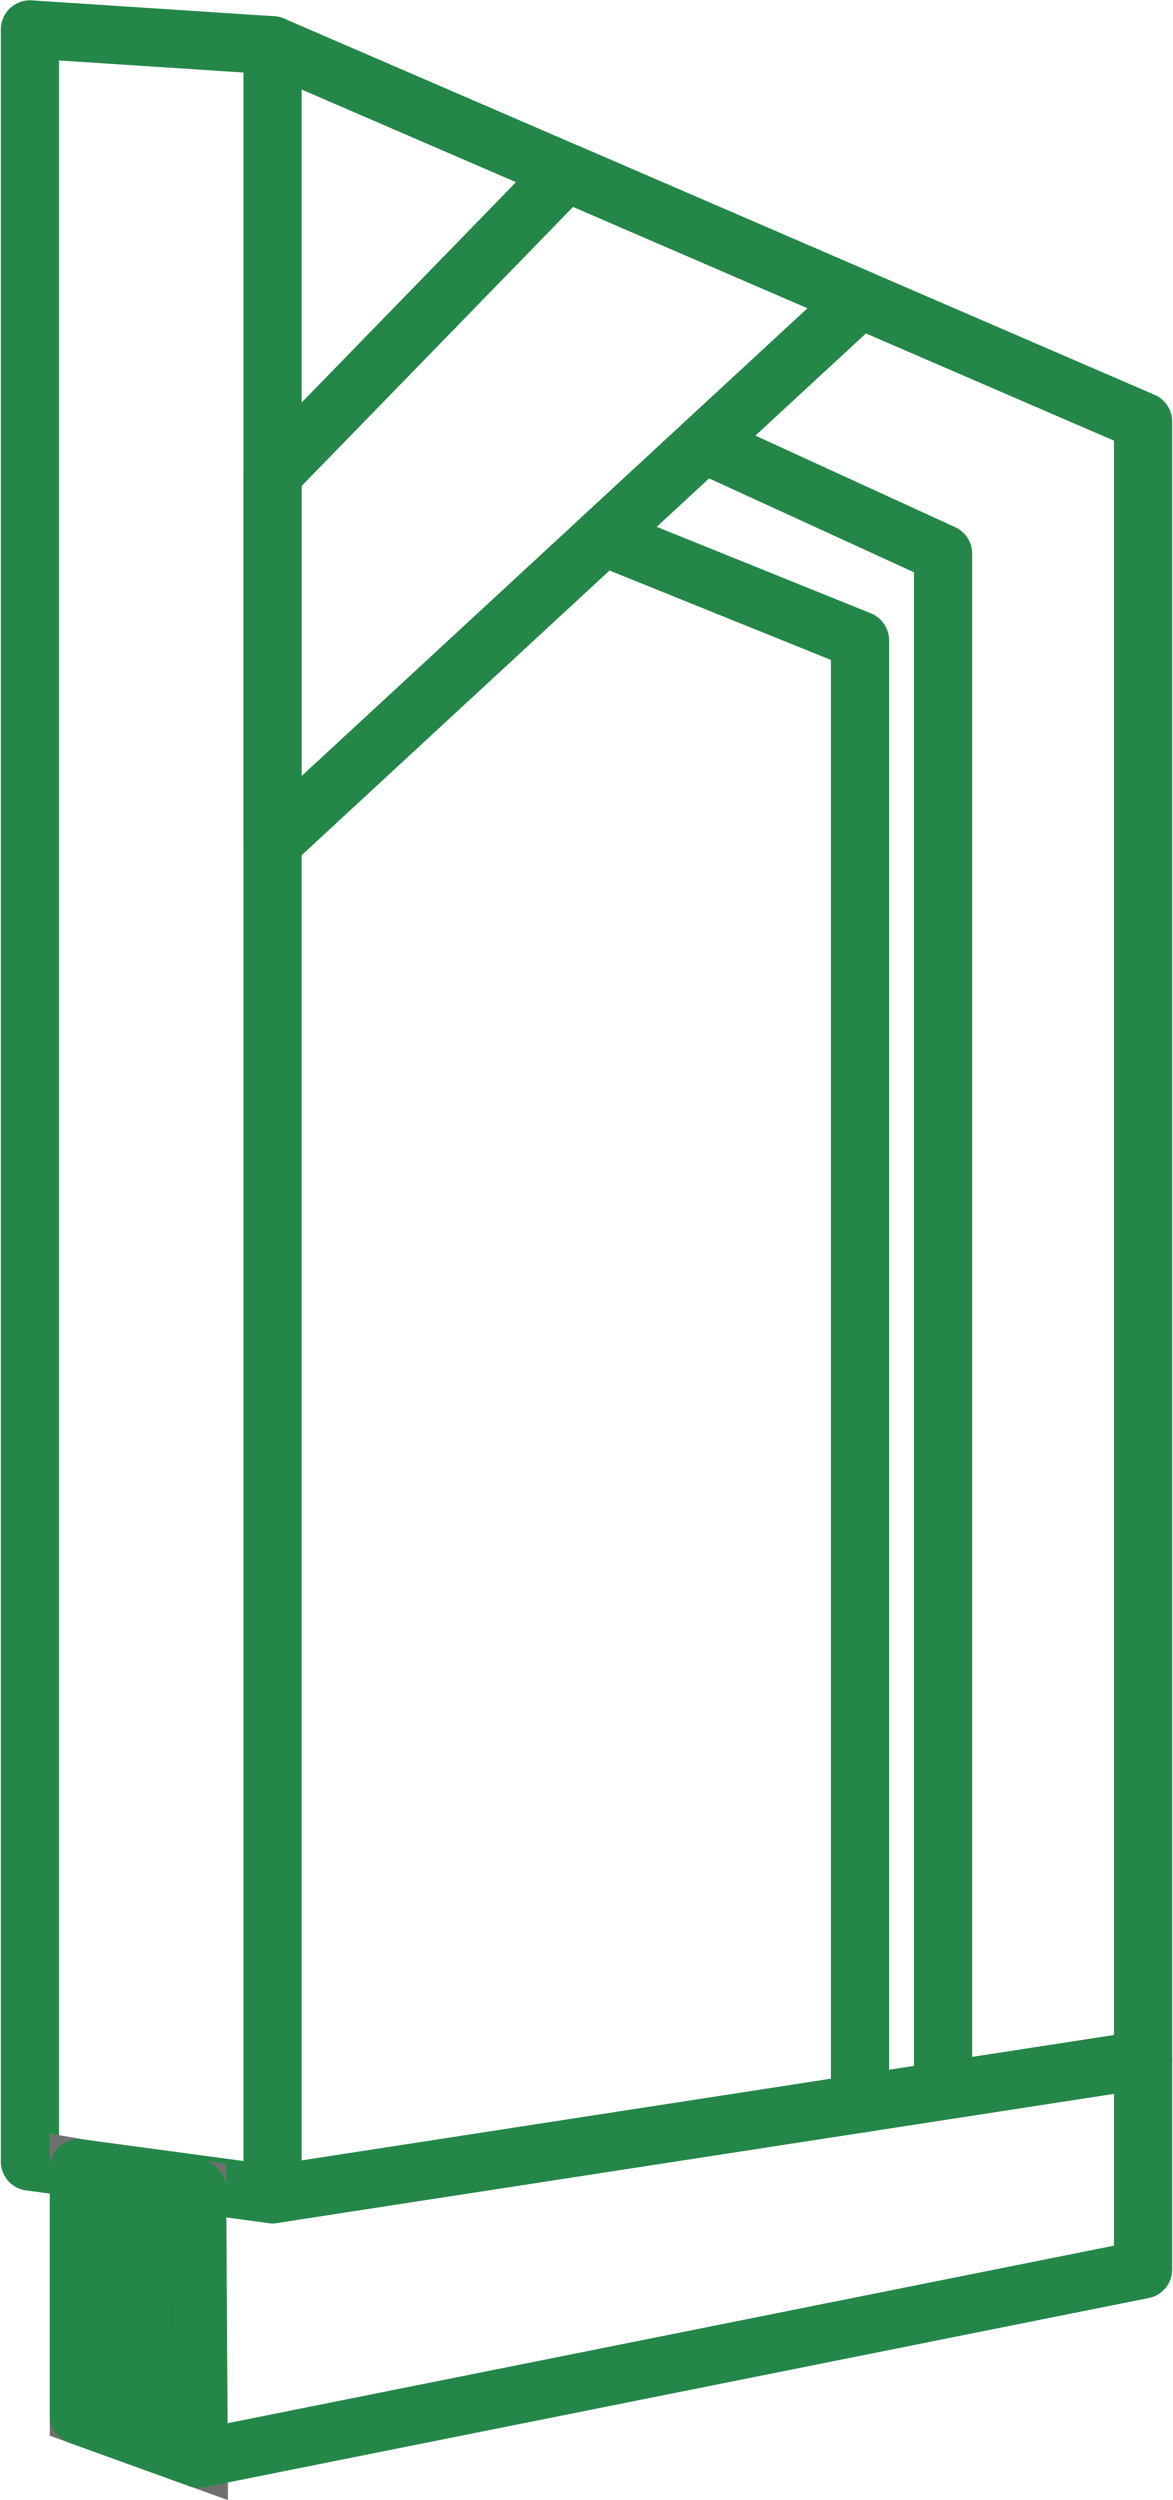 <?xml version="1.0" encoding="UTF-8"?>
<svg xmlns="http://www.w3.org/2000/svg" xmlns:xlink="http://www.w3.org/1999/xlink" width="60.48" height="128.901" viewBox="0 0 60.48 128.901">
  <defs>
    <clipPath id="clip-path">
      <rect id="Rettangolo_2422" data-name="Rettangolo 2422" width="60.48" height="128.275" fill="none" stroke="#707070" stroke-linecap="round" stroke-width="3"></rect>
    </clipPath>
  </defs>
  <g id="Raggruppa_16727" data-name="Raggruppa 16727" transform="translate(0 0)">
    <g id="Raggruppa_16722" data-name="Raggruppa 16722" transform="translate(0 0)">
      <g id="Raggruppa_16721" data-name="Raggruppa 16721" clip-path="url(#clip-path)">
        <path id="Tracciato_18626" data-name="Tracciato 18626" d="M4.557.77l44.885,19.4v84.473L4.557,111.57Z" transform="translate(9.495 1.564)" fill="none" stroke="#248749" stroke-linecap="round" stroke-linejoin="round" stroke-width="3"></path>
      </g>
    </g>
    <path id="Tracciato_18627" data-name="Tracciato 18627" d="M19.7,2.932,4.557,18.5V37.49L34.849,9.479Z" transform="translate(9.495 5.948)" fill="none" stroke="#248749" stroke-linecap="round" stroke-linejoin="round" stroke-width="3"></path>
    <g id="Raggruppa_16724" data-name="Raggruppa 16724" transform="translate(0 0)">
      <g id="Raggruppa_16723" data-name="Raggruppa 16723" clip-path="url(#clip-path)">
        <path id="Tracciato_18628" data-name="Tracciato 18628" d="M13.01,1.318.5.5V110.431l12.509,1.687" transform="translate(1.043 1.016)" fill="none" stroke="#248749" stroke-linecap="round" stroke-linejoin="round" stroke-width="3"></path>
      </g>
    </g>
    <path id="Tracciato_18629" data-name="Tracciato 18629" d="M1.319,49.658l6.176,2.232-.083-13.92L1.319,36.915Z" transform="translate(2.747 74.87)" fill="#248749" stroke="#707070" stroke-linecap="round" stroke-width="3"></path>
    <g id="Raggruppa_16726" data-name="Raggruppa 16726" transform="translate(0 0)">
      <g id="Raggruppa_16725" data-name="Raggruppa 16725" clip-path="url(#clip-path)">
        <path id="Tracciato_18630" data-name="Tracciato 18630" d="M1.319,36.916V49.655L7.495,51.89l-.086-13.92Z" transform="translate(2.747 74.872)" fill="none" stroke="#248749" stroke-linecap="round" stroke-linejoin="round" stroke-width="3"></path>
        <path id="Tracciato_18631" data-name="Tracciato 18631" d="M52.017,35.074v10.8l-48.7,9.754" transform="translate(6.92 71.136)" fill="none" stroke="#248749" stroke-linecap="round" stroke-linejoin="round" stroke-width="3"></path>
      </g>
    </g>
    <path id="Tracciato_18632" data-name="Tracciato 18632" d="M10.088,9.137l13.237,5.345V89.931" transform="translate(21.017 18.531)" fill="none" stroke="#248749" stroke-linecap="round" stroke-linejoin="round" stroke-width="3"></path>
    <path id="Tracciato_18633" data-name="Tracciato 18633" d="M24.114,91.7V13.217L11.766,7.557" transform="translate(24.512 15.328)" fill="none" stroke="#248749" stroke-linecap="round" stroke-linejoin="round" stroke-width="3"></path>
  </g>
</svg>
